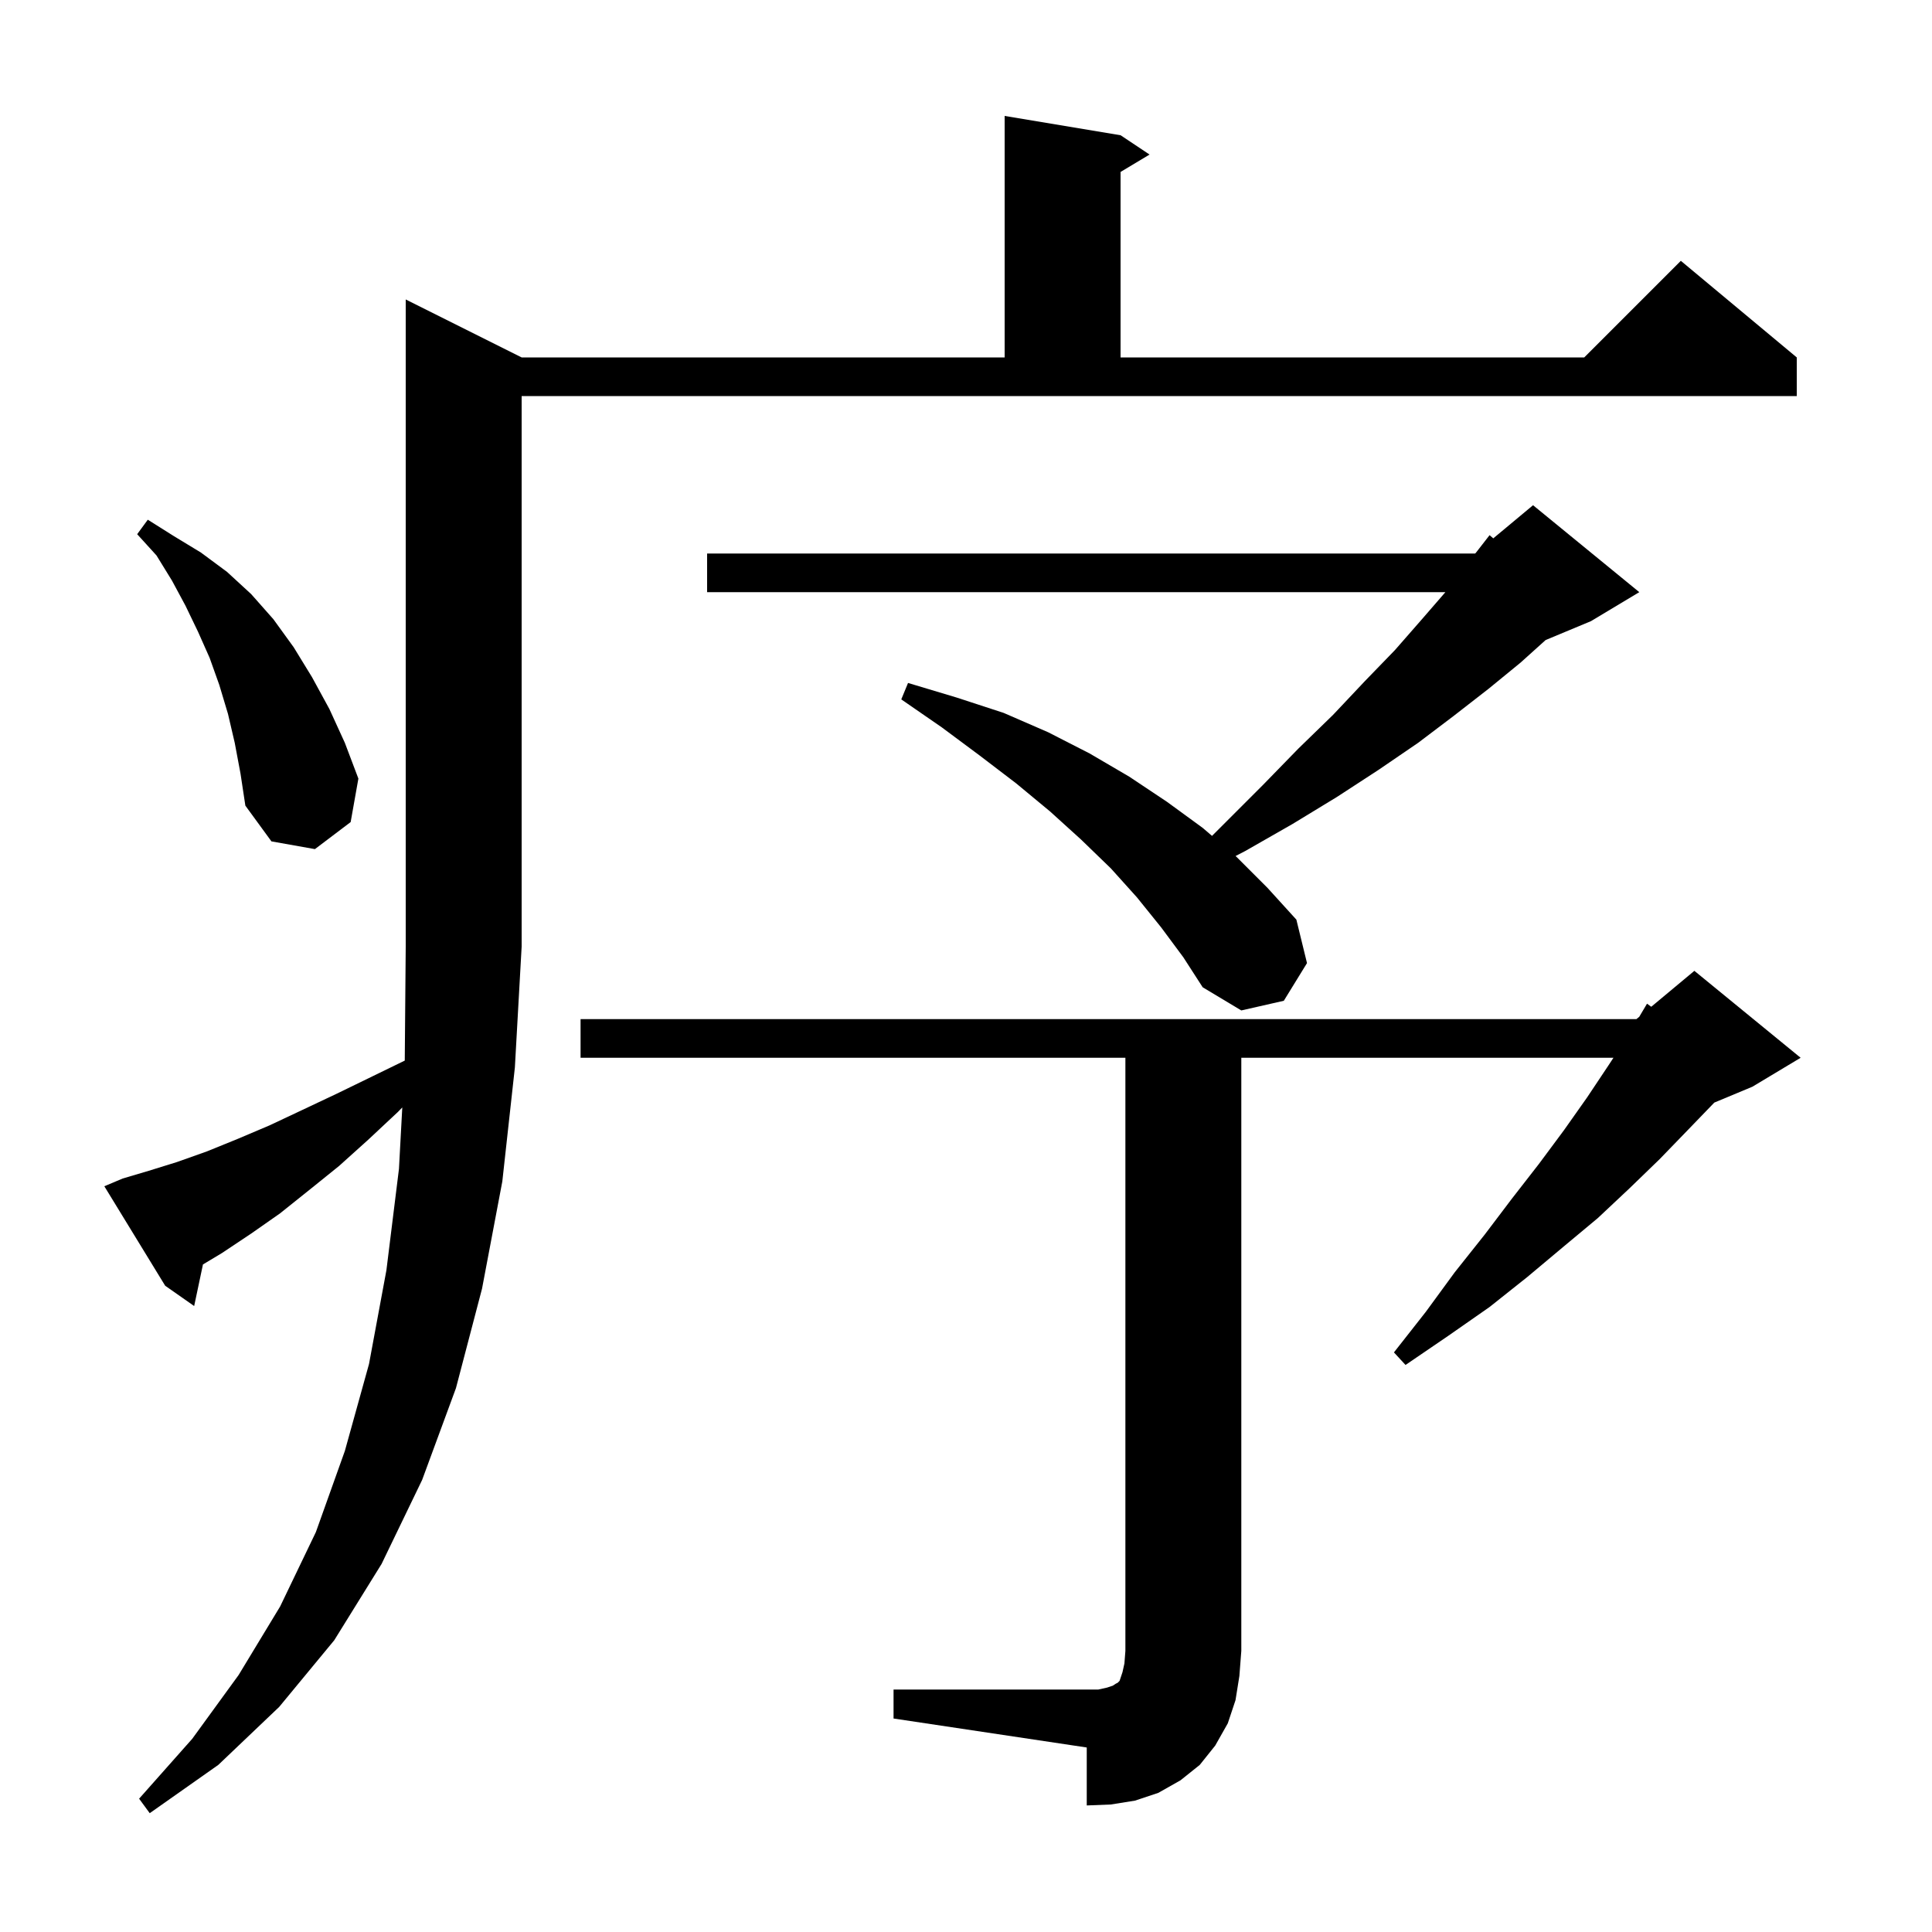 <svg xmlns="http://www.w3.org/2000/svg" xmlns:xlink="http://www.w3.org/1999/xlink" version="1.1" baseProfile="full" viewBox="0 0 200 200" width="200" height="200"><g fill="currentColor"><path d="M 12.7 122.0 L 15.4 121.2 L 18.3 120.3 L 21.4 119.2 L 24.6 117.9 L 27.9 116.5 L 31.3 114.9 L 34.9 113.2 L 38.6 111.4 L 41.901 109.792 L 42.0 98.0 L 42.0 31.0 L 54.0 37.0 L 104.0 37.0 L 104.0 12.0 L 116.0 14.0 L 119.0 16.0 L 116.0 17.8 L 116.0 37.0 L 164.0 37.0 L 174.0 27.0 L 186.0 37.0 L 186.0 41.0 L 54.0 41.0 L 54.0 98.0 L 53.3 110.5 L 52.0 122.3 L 49.9 133.4 L 47.2 143.7 L 43.7 153.2 L 39.5 161.9 L 34.6 169.8 L 28.9 176.7 L 22.6 182.7 L 15.5 187.7 L 14.4 186.2 L 19.9 180.0 L 24.7 173.4 L 29.0 166.3 L 32.7 158.6 L 35.7 150.2 L 38.2 141.2 L 40.0 131.5 L 41.3 121.0 L 41.644 114.642 L 41.2 115.1 L 38.1 118.0 L 35.1 120.7 L 32.0 123.2 L 29.0 125.6 L 26.0 127.7 L 23.0 129.7 L 21.01 130.894 L 20.1 135.2 L 17.1 133.1 L 10.8 122.8 Z M 92.5 174.9 L 113.7 174.9 L 114.6 174.7 L 115.2 174.5 L 115.5 174.3 L 115.7 174.2 L 115.9 174.0 L 116.2 173.1 L 116.4 172.2 L 116.5 170.9 L 116.5 109.5 L 60.1 109.5 L 60.1 105.5 L 169.4 105.5 L 169.697 105.253 L 170.5 103.9 L 170.937 104.22 L 175.4 100.5 L 186.4 109.5 L 181.4 112.5 L 177.465 114.139 L 174.8 116.9 L 171.8 120.0 L 168.7 123.0 L 165.4 126.1 L 161.8 129.1 L 158.1 132.2 L 154.2 135.3 L 149.9 138.3 L 145.5 141.3 L 144.3 140.0 L 147.6 135.8 L 150.6 131.7 L 153.7 127.8 L 156.5 124.1 L 159.3 120.5 L 161.9 117.0 L 164.3 113.6 L 166.5 110.3 L 167.025 109.5 L 128.5 109.5 L 128.5 170.9 L 128.3 173.5 L 127.9 176.0 L 127.1 178.4 L 125.8 180.7 L 124.2 182.7 L 122.2 184.3 L 119.9 185.6 L 117.5 186.4 L 115.0 186.8 L 112.5 186.9 L 112.5 180.9 L 92.5 177.9 Z M 120.2 96.0 L 117.7 92.9 L 115.0 89.9 L 111.9 86.9 L 108.7 84.0 L 105.2 81.1 L 101.4 78.2 L 97.5 75.3 L 93.3 72.4 L 94.0 70.7 L 99.0 72.2 L 103.9 73.8 L 108.5 75.8 L 112.8 78.0 L 116.9 80.4 L 120.8 83.0 L 124.5 85.7 L 125.469 86.531 L 130.7 81.3 L 134.4 77.5 L 138.0 74.0 L 141.3 70.5 L 144.4 67.3 L 147.2 64.1 L 149.627 61.3 L 73.2 61.3 L 73.2 57.3 L 152.7 57.3 L 152.763 57.247 L 154.2 55.4 L 154.582 55.731 L 158.7 52.3 L 169.7 61.3 L 164.7 64.3 L 160.003 66.257 L 157.4 68.6 L 154.1 71.3 L 150.5 74.1 L 146.8 76.9 L 142.7 79.7 L 138.4 82.5 L 133.8 85.3 L 128.9 88.1 L 127.904 88.617 L 128.0 88.7 L 131.2 91.9 L 134.2 95.2 L 135.3 99.7 L 132.9 103.6 L 128.5 104.6 L 124.5 102.2 L 122.5 99.1 Z M 24.3 76.9 L 23.6 73.9 L 22.7 70.9 L 21.7 68.1 L 20.5 65.4 L 19.2 62.7 L 17.8 60.1 L 16.2 57.5 L 14.2 55.3 L 15.3 53.8 L 18.0 55.5 L 20.8 57.2 L 23.5 59.2 L 26.0 61.5 L 28.3 64.1 L 30.4 67.0 L 32.3 70.1 L 34.1 73.4 L 35.7 76.9 L 37.1 80.6 L 36.3 85.1 L 32.6 87.9 L 28.1 87.1 L 25.4 83.4 L 24.9 80.1 Z "/></g></svg>